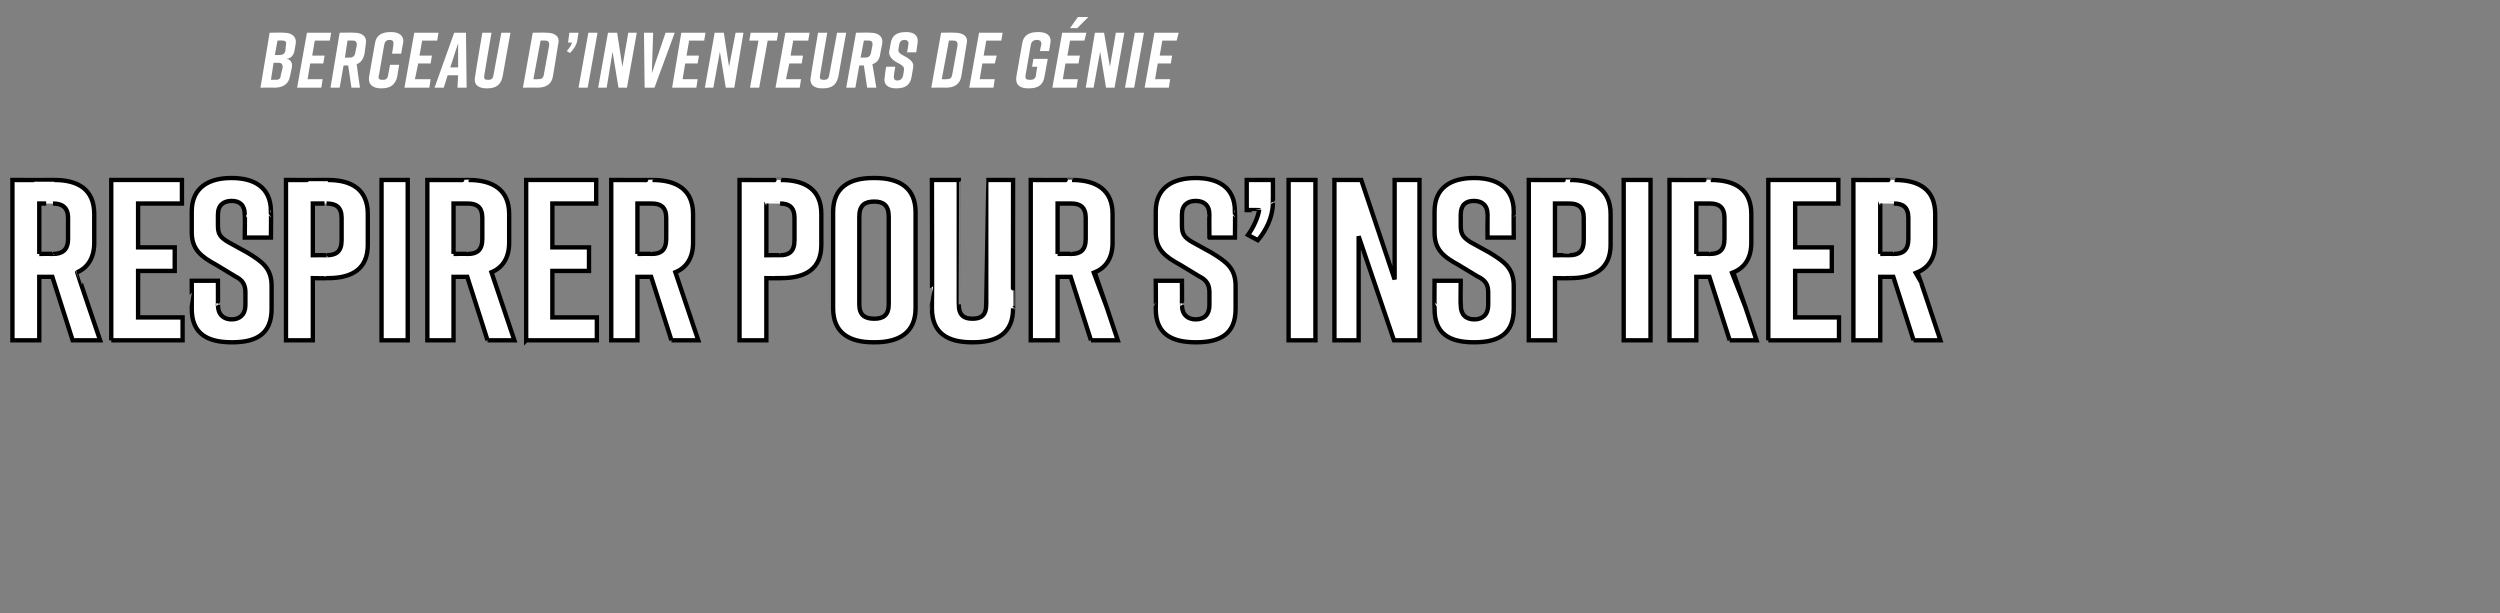<?xml version="1.0" standalone="no"?><!DOCTYPE svg PUBLIC "-//W3C//DTD SVG 1.1//EN" "http://www.w3.org/Graphics/SVG/1.1/DTD/svg11.dtd"><svg xmlns="http://www.w3.org/2000/svg" version="1.1" width="382px" height="93.7px" viewBox="0 -4 382 93.7" style="top:-4px"><rect x="0" y="-4" width="382" height="93.7" fill="#808080" stroke="none"/><desc>Berceau d’inventeurs de g nie Respirer pour s’inspirer</desc><defs/><g id="Polygon47383"><path d="m11.1 48l-3.1-9.7l-2 0l0 9.7l-4.1 0l0-24.5c0 0 6.36.03 6.4 0c3.7 0 6.1 1.5 6.1 5.2c0 0 0 4.4 0 4.4c0 2.3-1 3.8-2.6 4.5c-.04.03 3.5 10.4 3.5 10.4l-4.2 0zm-5.1-13.2c0 0 2.12-.04 2.1 0c1.3 0 2.3-.5 2.3-2.3c0 0 0-3.2 0-3.2c0-1.7-1-2.2-2.3-2.2c.02 0-2.1 0-2.1 0l0 7.7zm11 13.2l0-24.5l10.8 0l0 3.6l-6.7 0l0 6.7l5.6 0l0 3.6l-5.6 0l0 7.1l6.8 0l0 3.5l-10.9 0zm20.4-15.7c0 0 .05-3.45 0-3.5c0-1.5-.8-2.1-2-2.1c-1.2 0-2.1.6-2.1 2.1c0 0 0 1.7 0 1.7c0 1.3.4 1.8 1.6 2.5c0 0 2.9 1.6 2.9 1.6c2.3 1.4 3.7 2.4 3.7 5.1c0 0 0 3.5 0 3.5c0 3.8-2.3 5.1-6 5.1c0 0-.1 0-.1 0c-3.7 0-6.1-1.3-6.1-5.1c.03 0 0-4.3 0-4.3l4 0c0 0 .02 3.74 0 3.7c0 1.5.9 2.2 2.1 2.2c1.2 0 2.1-.7 2.1-2.2c0 0 0-1.9 0-1.9c0-1.2-.4-1.9-1.6-2.5c0 0-2.8-1.7-2.8-1.7c-2.4-1.3-3.8-2.4-3.8-5c0 0 0-3.2 0-3.2c0-3.7 2.7-5.1 6-5.1c0 0 .1 0 .1 0c3.4 0 6 1.4 6 5.1c.04-.01 0 4 0 4l-4 0zm18.8-3.6c0 0 0 4.7 0 4.7c0 3.7-2.4 5.1-6.1 5.1c-.02.04-2.3 0-2.3 0l0 9.5l-4.1 0l0-24.5c0 0 6.38.03 6.4 0c3.7 0 6.1 1.5 6.1 5.2zm-4 .6c0-1.7-.9-2.2-2.3-2.2c.04 0-2.1 0-2.1 0l0 7.9c0 0 2.14-.03 2.1 0c1.4 0 2.3-.5 2.3-2.3c0 0 0-3.4 0-3.4zm6.1 18.7l0-24.5l4 0l0 24.5l-4 0zm16.2 0l-3.1-9.7l-2.1 0l0 9.7l-4 0l0-24.5c0 0 6.31.03 6.3 0c3.7 0 6.2 1.5 6.2 5.2c0 0 0 4.4 0 4.4c0 2.3-1 3.8-2.7 4.5c.01.03 3.5 10.4 3.5 10.4l-4.1 0zm-5.2-13.2c0 0 2.17-.04 2.2 0c1.3 0 2.2-.5 2.2-2.3c0 0 0-3.2 0-3.2c0-1.7-.9-2.2-2.2-2.2c-.03 0-2.2 0-2.2 0l0 7.7zm11.1 13.2l0-24.5l10.7 0l0 3.6l-6.7 0l0 6.7l5.6 0l0 3.6l-5.6 0l0 7.1l6.8 0l0 3.5l-10.8 0zm22.2 0l-3.1-9.7l-2.1 0l0 9.7l-4 0l0-24.5c0 0 6.31.03 6.3 0c3.7 0 6.2 1.5 6.2 5.2c0 0 0 4.4 0 4.4c0 2.3-1 3.8-2.7 4.5c.01.03 3.5 10.4 3.5 10.4l-4.1 0zm-5.2-13.2c0 0 2.17-.04 2.2 0c1.3 0 2.2-.5 2.2-2.3c0 0 0-3.2 0-3.2c0-1.7-.9-2.2-2.2-2.2c-.03 0-2.2 0-2.2 0l0 7.7zm28.1-6.1c0 0 0 4.7 0 4.7c0 3.7-2.4 5.1-6.2 5.1c.05.04-2.2 0-2.2 0l0 9.5l-4.1 0l0-24.5c0 0 6.35.03 6.3 0c3.8 0 6.2 1.5 6.2 5.2zm-4.1.6c0-1.7-.9-2.2-2.2-2.2c.01 0-2.1 0-2.1 0l0 7.9c0 0 2.11-.03 2.1 0c1.3 0 2.2-.5 2.2-2.3c0 0 0-3.4 0-3.4zm12-6.1c0 0 .3 0 .3 0c3.7 0 6.2 1.5 6.2 5.2c0 0 0 14.7 0 14.7c0 3.7-2.5 5.2-6.2 5.2c0 0-.3 0-.3 0c-3.7 0-6.1-1.5-6.1-5.2c0 0 0-14.7 0-14.7c0-3.7 2.4-5.2 6.1-5.2zm.2 21.5c1.3 0 2.2-.5 2.2-2.2c0 0 0-13.4 0-13.4c0-1.8-.9-2.3-2.2-2.3c-1.4 0-2.3.5-2.3 2.3c0 0 0 13.4 0 13.4c0 1.7.9 2.2 2.3 2.2zm21.2-1.6c0 3.8-2.4 5.2-6.1 5.2c0 0-.2 0-.2 0c-3.7 0-6.1-1.4-6.1-5.2c.05.03 0-19.6 0-19.6l4.1 0c0 0 .01 19 0 19c0 1.7.8 2.2 2.1 2.2c1.3 0 2.1-.5 2.1-2.2c.01 0 0-19 0-19l4.1 0c0 0-.03 19.63 0 19.6zm11.9 4.9l-3.1-9.7l-2 0l0 9.7l-4.1 0l0-24.5c0 0 6.33.03 6.3 0c3.7 0 6.2 1.5 6.2 5.2c0 0 0 4.4 0 4.4c0 2.3-1 3.8-2.7 4.5c.03.03 3.5 10.4 3.5 10.4l-4.1 0zm-5.1-13.2c0 0 2.09-.04 2.1 0c1.3 0 2.2-.5 2.2-2.3c0 0 0-3.2 0-3.2c0-1.7-.9-2.2-2.2-2.2c-.01 0-2.1 0-2.1 0l0 7.7zm23.2-2.5c0 0-.04-3.45 0-3.5c0-1.5-.9-2.1-2.1-2.1c-1.2 0-2.1.6-2.1 2.1c0 0 0 1.7 0 1.7c0 1.3.4 1.8 1.6 2.5c0 0 2.9 1.6 2.9 1.6c2.3 1.4 3.7 2.4 3.7 5.1c0 0 0 3.5 0 3.5c0 3.8-2.3 5.1-6 5.1c0 0-.1 0-.1 0c-3.7 0-6.1-1.3-6.1-5.1c.04 0 0-4.3 0-4.3l4 0c0 0 .03 3.74 0 3.7c0 1.5.9 2.2 2.1 2.2c1.3 0 2.1-.7 2.1-2.2c0 0 0-1.9 0-1.9c0-1.2-.4-1.9-1.6-2.5c0 0-2.8-1.7-2.8-1.7c-2.4-1.3-3.8-2.4-3.8-5c0 0 0-3.2 0-3.2c0-3.7 2.7-5.1 6.1-5.1c0 0 0 0 0 0c3.4 0 6 1.4 6 5.1c.05-.01 0 4 0 4l-3.9 0zm9.7-5.3c0 2.2-1.1 4.3-2.3 5.7c0 0-1.5-.8-1.5-.8c.8-1.1 1.5-2.6 1.7-3.8c-.01-.02-1.9 0-1.9 0l0-4.6l4 0c0 0 .02 3.53 0 3.5zm2.4 21l0-24.5l4.1 0l0 24.5l-4.1 0zm7 0l0-24.5l4.1 0l5.1 15.2l0-15.2l3.8 0l0 24.5l-3.9 0l-5.4-15.9l0 15.9l-3.7 0zm23.4-15.7c0 0-.02-3.45 0-3.5c0-1.5-.9-2.1-2.1-2.1c-1.2 0-2 .6-2 2.1c0 0 0 1.7 0 1.7c0 1.3.4 1.8 1.5 2.5c0 0 2.9 1.6 2.9 1.6c2.3 1.4 3.7 2.4 3.7 5.1c0 0 0 3.5 0 3.5c0 3.8-2.3 5.1-6 5.1c0 0-.1 0-.1 0c-3.7 0-6-1.3-6-5.1c-.04 0 0-4.3 0-4.3l4 0c0 0-.05 3.74 0 3.7c0 1.5.8 2.2 2.1 2.2c1.2 0 2.1-.7 2.1-2.2c0 0 0-1.9 0-1.9c0-1.2-.4-1.9-1.7-2.5c0 0-2.8-1.7-2.8-1.7c-2.4-1.3-3.7-2.4-3.7-5c0 0 0-3.2 0-3.2c0-3.7 2.6-5.1 6-5.1c0 0 .1 0 .1 0c3.3 0 6 1.4 6 5.1c-.03-.01 0 4 0 4l-4 0zm18.8-3.6c0 0 0 4.7 0 4.7c0 3.7-2.5 5.1-6.2 5.1c.02.04-2.3 0-2.3 0l0 9.5l-4 0l0-24.5c0 0 6.32.03 6.3 0c3.7 0 6.2 1.5 6.2 5.2zm-4.1.6c0-1.7-.9-2.2-2.2-2.2c-.02 0-2.2 0-2.2 0l0 7.9c0 0 2.18-.03 2.2 0c1.3 0 2.2-.5 2.2-2.3c0 0 0-3.4 0-3.4zm6.1 18.7l0-24.5l4.1 0l0 24.5l-4.1 0zm16.2 0l-3.1-9.7l-2 0l0 9.7l-4.1 0l0-24.5c0 0 6.34.03 6.3 0c3.8 0 6.2 1.5 6.2 5.2c0 0 0 4.4 0 4.4c0 2.3-1 3.8-2.7 4.5c.04.03 3.5 10.4 3.5 10.4l-4.1 0zm-5.1-13.2c0 0 2.1-.04 2.1 0c1.3 0 2.2-.5 2.2-2.3c0 0 0-3.2 0-3.2c0-1.7-.9-2.2-2.2-2.2c0 0-2.1 0-2.1 0l0 7.7zm11 13.2l0-24.5l10.7 0l0 3.6l-6.6 0l0 6.7l5.6 0l0 3.6l-5.6 0l0 7.1l6.7 0l0 3.5l-10.8 0zm22.2 0l-3.1-9.7l-2 0l0 9.7l-4.1 0l0-24.5c0 0 6.35.03 6.3 0c3.8 0 6.2 1.5 6.2 5.2c0 0 0 4.4 0 4.4c0 2.3-1 3.8-2.7 4.5c.05.03 3.5 10.4 3.5 10.4l-4.1 0zm-5.1-13.2c0 0 2.11-.04 2.1 0c1.3 0 2.2-.5 2.2-2.3c0 0 0-3.2 0-3.2c0-1.7-.9-2.2-2.2-2.2c.01 0-2.1 0-2.1 0l0 7.7z" style="stroke-width:0.5pt; stroke:#000;" fill="#fff"/></g><g id="Polygon47382"><path d="m43.8 5c.7.1.9.7.8 1.3c0 0-.3 1.4-.3 1.4c-.2 1.1-1 1.7-2.4 1.7c.03-.04-2.1 0-2.1 0l1.4-8.4c0 0 2.23-.04 2.2 0c1.2 0 1.9.6 1.8 1.6c0 0-.2 1.1-.2 1.1c-.1.7-.5 1.2-1.2 1.3zm-1.8-.6c0 0 .79.03.8 0c.4 0 .7-.2.8-.6c0 0 .1-1 .1-1c.1-.4-.1-.6-.5-.6c0-.04-.8 0-.8 0l-.4 2.2zm.6 1.2c.04 0-.8 0-.8 0l-.4 2.6c0 0 .79-.04.8 0c.4 0 .7-.2.7-.7c0 0 .3-1.2.3-1.2c0-.5-.2-.7-.6-.7zm2.8 3.8l1.5-8.4l3.7 0l-.2 1.2l-2.3 0l-.4 2.3l1.9 0l-.2 1.2l-2 0l-.4 2.4l2.3 0l-.2 1.3l-3.7 0zm10.5-6.7c0 0-.2 1.5-.2 1.5c-.2.9-.6 1.4-1.2 1.6c-.02.02.5 3.6.5 3.6l-1.3 0l-.5-3.4l-.7 0l-.6 3.4l-1.4 0l1.4-8.4c0 0 2.22-.04 2.2 0c1.2 0 2 .5 1.8 1.7zm-2-.5c-.04-.02-.8 0-.8 0l-.4 2.6c0 0 .7.01.7 0c.5 0 .8-.2.9-.8c0 0 .2-1 .2-1c.1-.6-.2-.8-.6-.8zm6.8 5.5c-.3 1.3-1.1 1.8-2.4 1.8c0 0-.1 0-.1 0c-1.1 0-2-.5-1.8-1.8c0 0 .9-5.1.9-5.1c.2-1.2 1-1.7 2.4-1.7c0 0 .1 0 .1 0c1.1 0 2 .5 1.8 1.7c-.04.04-.3 1.6-.3 1.6l-1.4 0c0 0 .24-1.34.2-1.3c.1-.6-.1-.8-.6-.8c-.4 0-.7.2-.8.8c0 0-.8 4.6-.8 4.6c-.2.6.1.7.6.7c.4 0 .7-.1.8-.7c.02-.04.3-1.6.3-1.6l1.4 0c0 0-.32 1.78-.3 1.8zm1.1 1.7l1.5-8.4l3.7 0l-.2 1.2l-2.3 0l-.4 2.3l1.9 0l-.2 1.2l-1.9 0l-.5 2.4l2.4 0l-.2 1.3l-3.8 0zm8.1 0l.1-1.9l-1.6 0l-.6 1.9l-1.4 0l3-8.4l1.8 0l.1 8.4l-1.4 0zm.1-3.1l0-3.7l-1.2 3.7l1.2 0zm6.8 1.4c-.3 1.3-1 1.8-2.4 1.8c0 0-.1 0-.1 0c-1.1 0-2-.5-1.7-1.8c-.04-.02 1.1-6.7 1.1-6.7l1.4 0c0 0-1.12 6.46-1.1 6.5c-.1.6.1.7.6.7c.4 0 .7-.1.8-.7c.02-.04 1.2-6.5 1.2-6.5l1.4 0c0 0-1.22 6.68-1.2 6.7zm8.5-5c0 0-.8 4.9-.8 4.9c-.2 1.3-1.1 1.8-2.4 1.8c-.04-.04-2.2 0-2.2 0l1.5-8.4c0 0 2.13-.04 2.1 0c1.2 0 2.1.5 1.8 1.7zm-2-.5c-.03-.02-.7 0-.7 0l-1.1 5.9c0 0 .72.04.7 0c.5 0 .8-.1.9-.7c0 0 .8-4.4.8-4.4c.1-.6-.2-.8-.6-.8zm4.9 0c-.1.7-.6 1.4-1.1 1.9c0 0-.5-.3-.5-.3c.3-.3.7-.9.8-1.3c-.02.02-.6 0-.6 0l.2-1.5l1.4 0c0 0-.21 1.16-.2 1.2zm.2 7.2l1.5-8.4l1.4 0l-1.5 8.4l-1.4 0zm3 0l1.5-8.4l1.4 0l.8 5.2l.9-5.2l1.3 0l-1.5 8.4l-1.3 0l-.9-5.5l-.9 5.5l-1.3 0zm8.6 0l-1.5 0l-.1-8.4l1.4 0l-.2 6.2l2.1-6.2l1.4 0l-3.1 8.4zm2.7 0l1.4-8.4l3.7 0l-.2 1.2l-2.3 0l-.4 2.3l1.9 0l-.2 1.2l-1.9 0l-.4 2.4l2.3 0l-.2 1.3l-3.7 0zm5 0l1.5-8.4l1.4 0l.8 5.2l1-5.2l1.2 0l-1.4 8.4l-1.3 0l-.9-5.5l-1 5.5l-1.3 0zm11-7.2l-1.4 0l-1.3 7.2l-1.4 0l1.3-7.2l-1.4 0l.2-1.2l4.2 0l-.2 1.2zm-.2 7.2l1.5-8.4l3.7 0l-.2 1.2l-2.3 0l-.4 2.3l1.9 0l-.2 1.2l-1.9 0l-.5 2.4l2.3 0l-.2 1.3l-3.7 0zm9.6-1.7c-.3 1.3-1 1.8-2.4 1.8c0 0-.1 0-.1 0c-1.1 0-2-.5-1.7-1.8c-.04-.02 1.1-6.7 1.1-6.7l1.4 0c0 0-1.12 6.46-1.1 6.5c-.1.6.1.7.6.7c.4 0 .7-.1.8-.7c.02-.04 1.2-6.5 1.2-6.5l1.4 0c0 0-1.22 6.68-1.2 6.7zm6.7-5c0 0-.3 1.5-.3 1.5c-.1.9-.5 1.4-1.2 1.6c.02.02.6 3.6.6 3.6l-1.4 0l-.5-3.4l-.7 0l-.6 3.4l-1.4 0l1.5-8.4c0 0 2.16-.04 2.2 0c1.1 0 2 .5 1.8 1.7zm-2.1-.5c0-.02-.7 0-.7 0l-.5 2.6c0 0 .74.01.7 0c.5 0 .8-.2.9-.8c0 0 .2-1 .2-1c.1-.6-.1-.8-.6-.8zm5.9 1.8c0 0 .22-1.22.2-1.2c.1-.5-.2-.7-.6-.7c-.4 0-.7.2-.8.7c0 0-.1.6-.1.6c-.1.4 0 .6.4.9c0 0 .9.5.9.5c.7.5 1.1.8.9 1.7c0 0-.2 1.2-.2 1.2c-.2 1.3-1 1.8-2.3 1.8c0 0-.1 0-.1 0c-1.1 0-2-.5-1.7-1.8c-.04 0 .2-1.5.2-1.5l1.4 0c0 0-.24 1.31-.2 1.3c-.1.5.1.8.5.8c.5 0 .8-.3.9-.8c0 0 .1-.6.1-.6c.1-.5 0-.7-.4-1c0 0-.9-.5-.9-.5c-.6-.4-1.1-1-.9-1.7c0 0 .2-1.1.2-1.1c.2-1.3 1.1-1.7 2.3-1.7c0 0 .1 0 .1 0c1 0 1.9.4 1.7 1.7c.01-.01-.2 1.4-.2 1.4l-1.4 0zm9.1-1.3c0 0-.8 4.9-.8 4.9c-.2 1.3-1.1 1.8-2.4 1.8c-.04-.04-2.2 0-2.2 0l1.5-8.4c0 0 2.13-.04 2.1 0c1.2 0 2.1.5 1.8 1.7zm-2-.5c-.03-.02-.7 0-.7 0l-1.1 5.9c0 0 .72.04.7 0c.5 0 .8-.1.9-.7c0 0 .8-4.4.8-4.4c.1-.6-.2-.8-.6-.8zm2.4 7.2l1.5-8.4l3.6 0l-.2 1.2l-2.3 0l-.4 2.3l2 0l-.3 1.2l-1.9 0l-.4 2.4l2.3 0l-.2 1.3l-3.7 0zm11.5-1.7c-.2 1.3-1 1.8-2.4 1.8c0 0-.1 0-.1 0c-1.2 0-2-.5-1.8-1.8c0 0 .9-5.1.9-5.1c.2-1.2 1-1.7 2.4-1.7c0 0 .1 0 .1 0c1.2 0 2 .5 1.8 1.7c0 .04-.2 1.2-.2 1.2l-1.4 0c0 0 .17-.94.2-.9c.1-.6-.2-.8-.7-.8c-.4 0-.8.2-.9.8c0 0-.8 4.6-.8 4.6c-.1.6.2.7.7.7c.4 0 .8-.1.9-.7c-.04-.04.2-1.3.2-1.3l-.8 0l.2-1.2l2.2 0c0 0-.49 2.68-.5 2.7zm6.7-9.1l-1.7 1.7l-1.1 0l1.2-1.7l1.6 0zm-5.5 10.8l1.5-8.4l3.7 0l-.3 1.2l-2.2 0l-.4 2.3l1.9 0l-.2 1.2l-2 0l-.4 2.4l2.3 0l-.2 1.3l-3.7 0zm5.1 0l1.4-8.4l1.4 0l.9 5.2l.9-5.2l1.3 0l-1.5 8.4l-1.3 0l-.9-5.5l-1 5.5l-1.2 0zm6 0l1.5-8.4l1.4 0l-1.5 8.4l-1.4 0zm3 0l1.5-8.4l3.7 0l-.3 1.2l-2.2 0l-.4 2.3l1.9 0l-.2 1.2l-2 0l-.4 2.4l2.3 0l-.2 1.3l-3.7 0z" stroke="none" fill="#fff"/></g></svg>